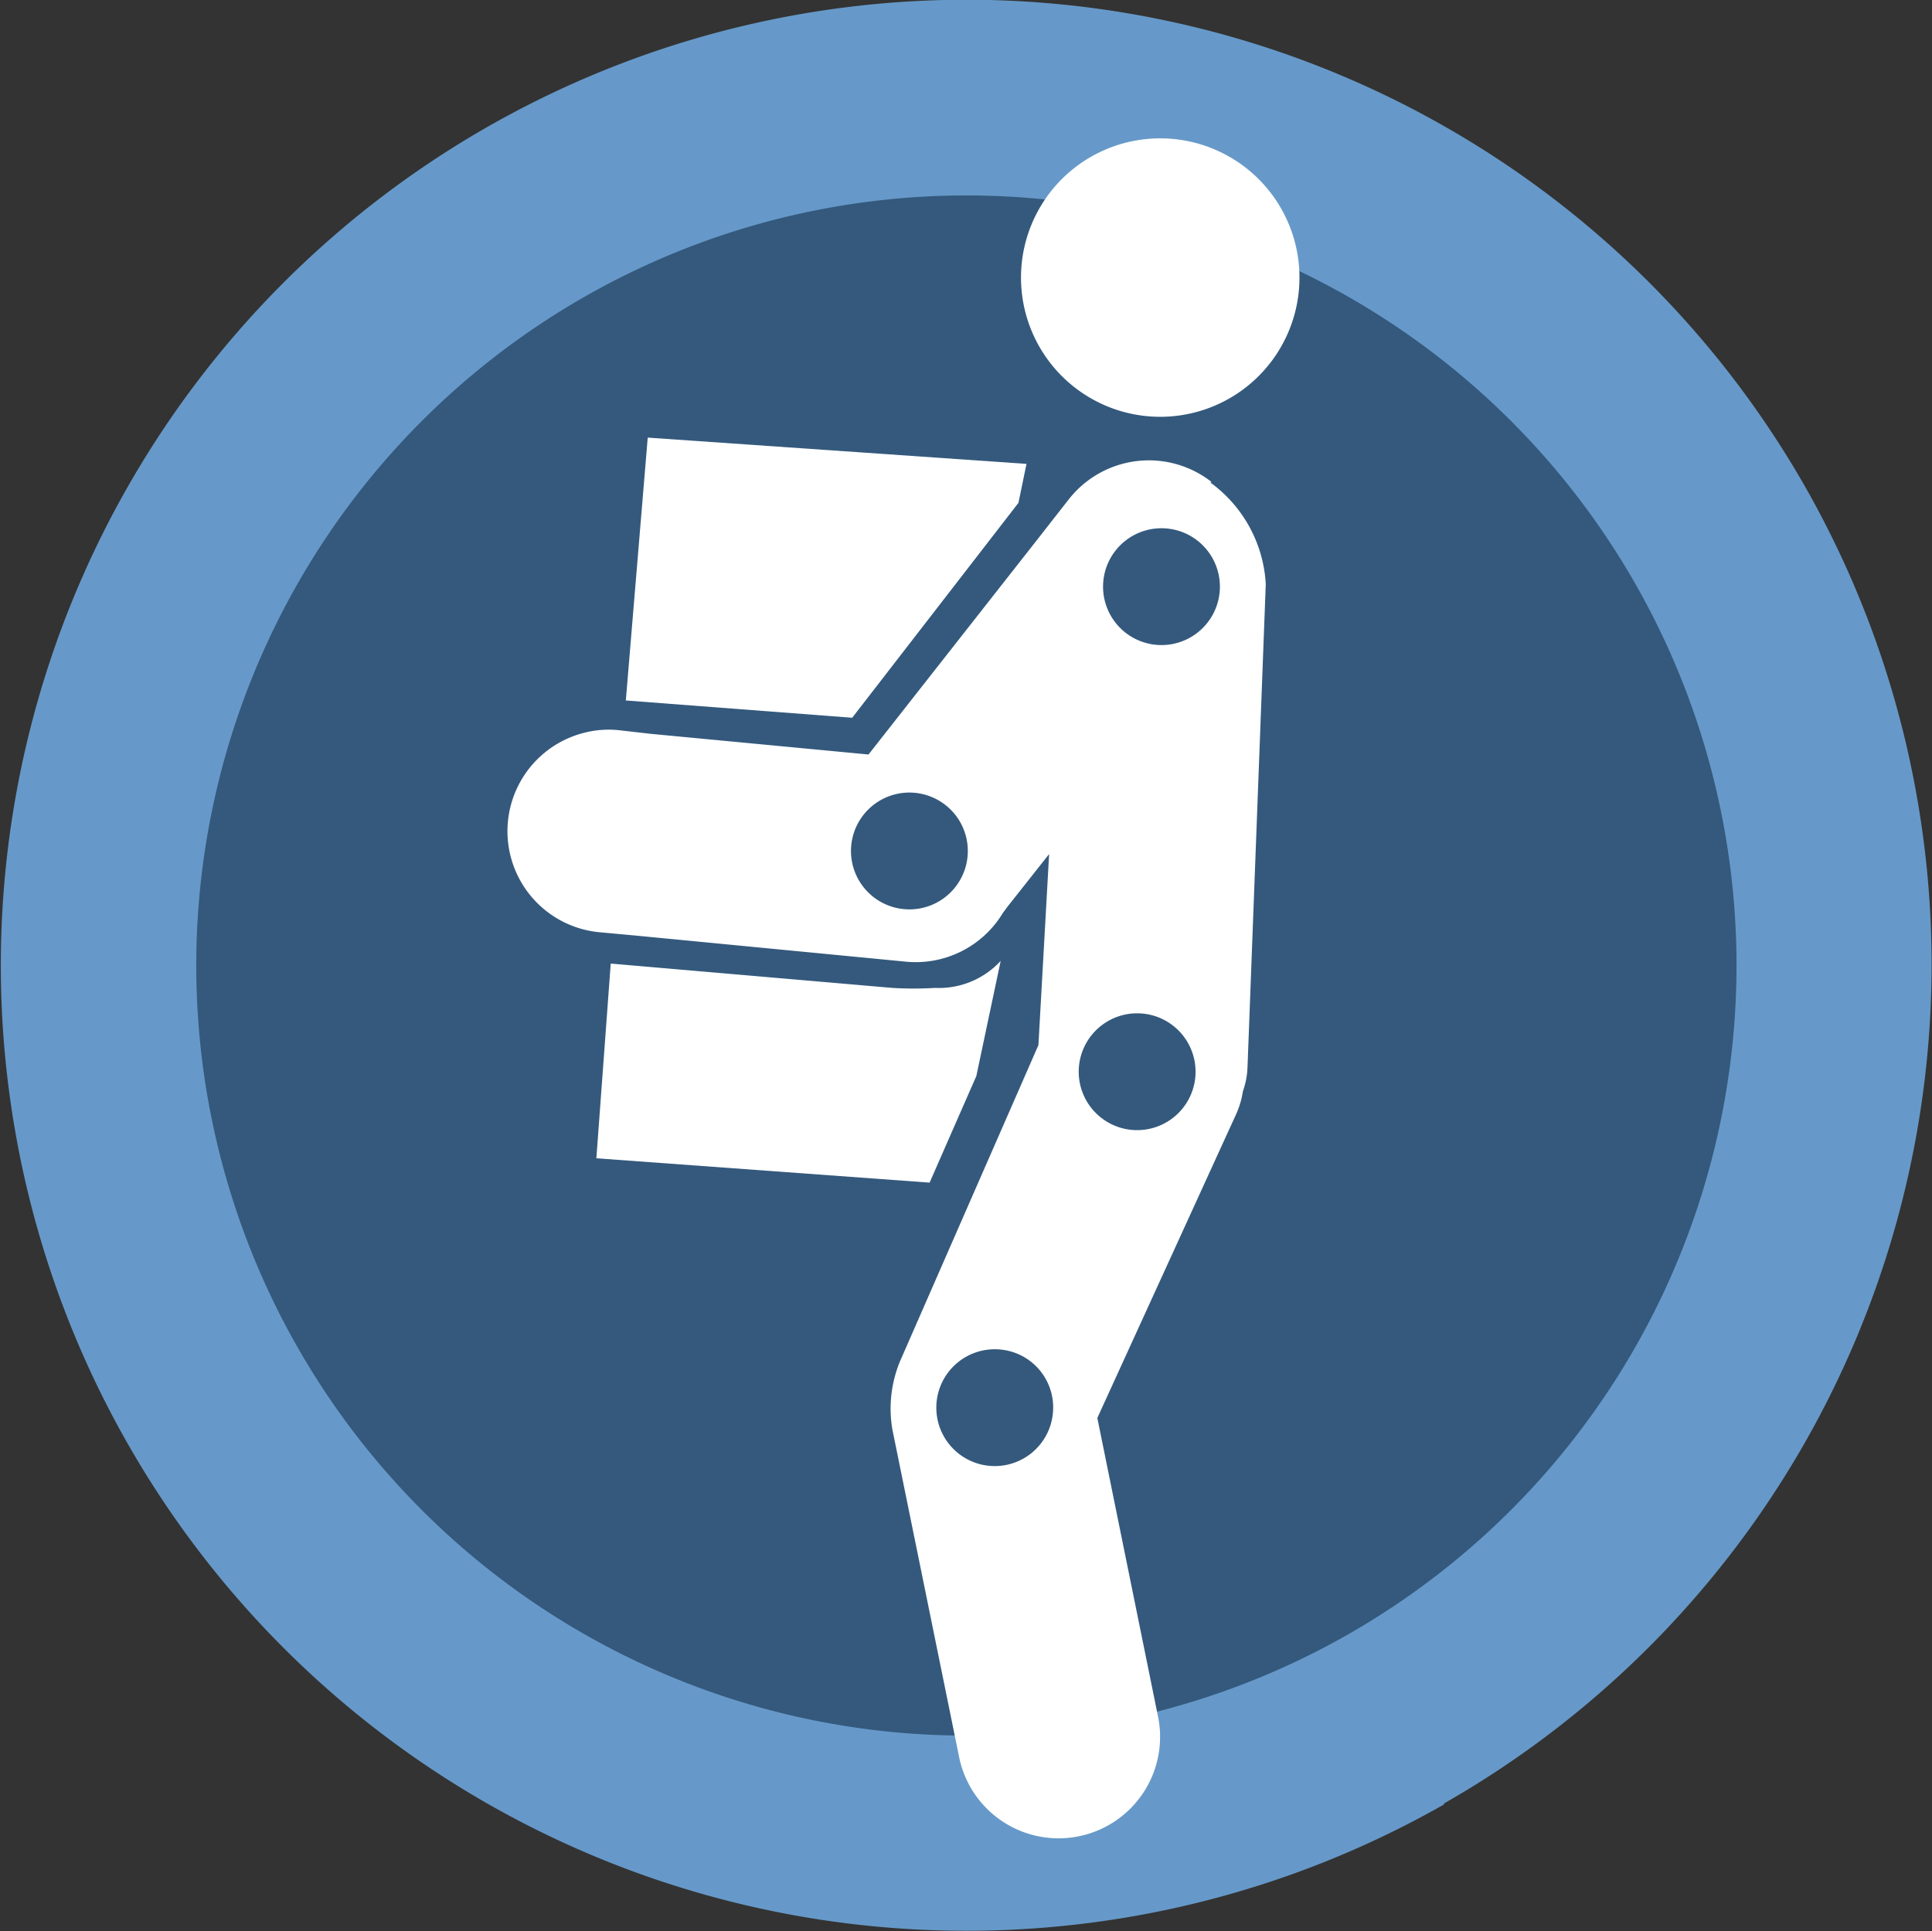<svg id="Layer_1" data-name="Layer 1" xmlns="http://www.w3.org/2000/svg" viewBox="0 0 79.37 79.34"><rect x="0" y="0" width="79.37" height="79.34" fill="#333333" stroke="none"/><defs><style>.cls-1{fill:#6699c9}.cls-2{fill:#34597d}.cls-3{fill:#fff}</style></defs><title>lufttransport</title><path class="cls-1" d="M59.32 74.14A39.67 39.67 0 1 1 74.16 20a39.68 39.68 0 0 1-14.84 54.1"/><path class="cls-2" d="M55.35 67.17A31.64 31.64 0 1 1 67.19 24a31.65 31.65 0 0 1-11.84 43.17"/><path class="cls-3" d="M53.37 11.81a5.72 5.72 0 1 1-5.29-6.11 5.72 5.72 0 0 1 5.29 6.11M41.84 20.66l.33-1.6-15.56-1.08-.9 10.8 9.3.71 6.83-8.83z"/><path class="cls-3" d="M50.11 24.27a2.4 2.4 0 1 1-2.22-2.56 2.4 2.4 0 0 1 2.22 2.56m-1 19.93a2.4 2.4 0 1 1-2.22-2.56 2.4 2.4 0 0 1 2.22 2.56M43.26 58A2.4 2.4 0 1 1 41 55.44 2.39 2.39 0 0 1 43.26 58m-4.63-21a2.4 2.4 0 1 1 .77-3.3 2.4 2.4 0 0 1-.77 3.3m11.14-17.2a4.18 4.18 0 0 0-5.85.7l-1.44 1.84-6.8 8.66-8.95-.85-1.32-.15a4 4 0 0 0-1.34.09 4.17 4.17 0 0 0 .53 8.21l1.52.14 11.08 1.07a4.18 4.18 0 0 0 4-2l.2-.27 1.7-2.15-.44 7.85-5.69 13a5.1 5.1 0 0 0-.31 2.79l2.73 13.4a4.17 4.17 0 1 0 8.17-1.67l-2.48-12.2 5.72-12.52a3.57 3.57 0 0 0 .26-.9 3.34 3.34 0 0 0 .19-1L52 24a5.53 5.53 0 0 0-2.27-4.17"/><path class="cls-3" d="M38.19 48.59l-13.69-1 .59-8 11.57 1a14.51 14.51 0 0 0 1.75 0 3.45 3.45 0 0 0 2.7-1.11l-1 4.73z"/></svg>